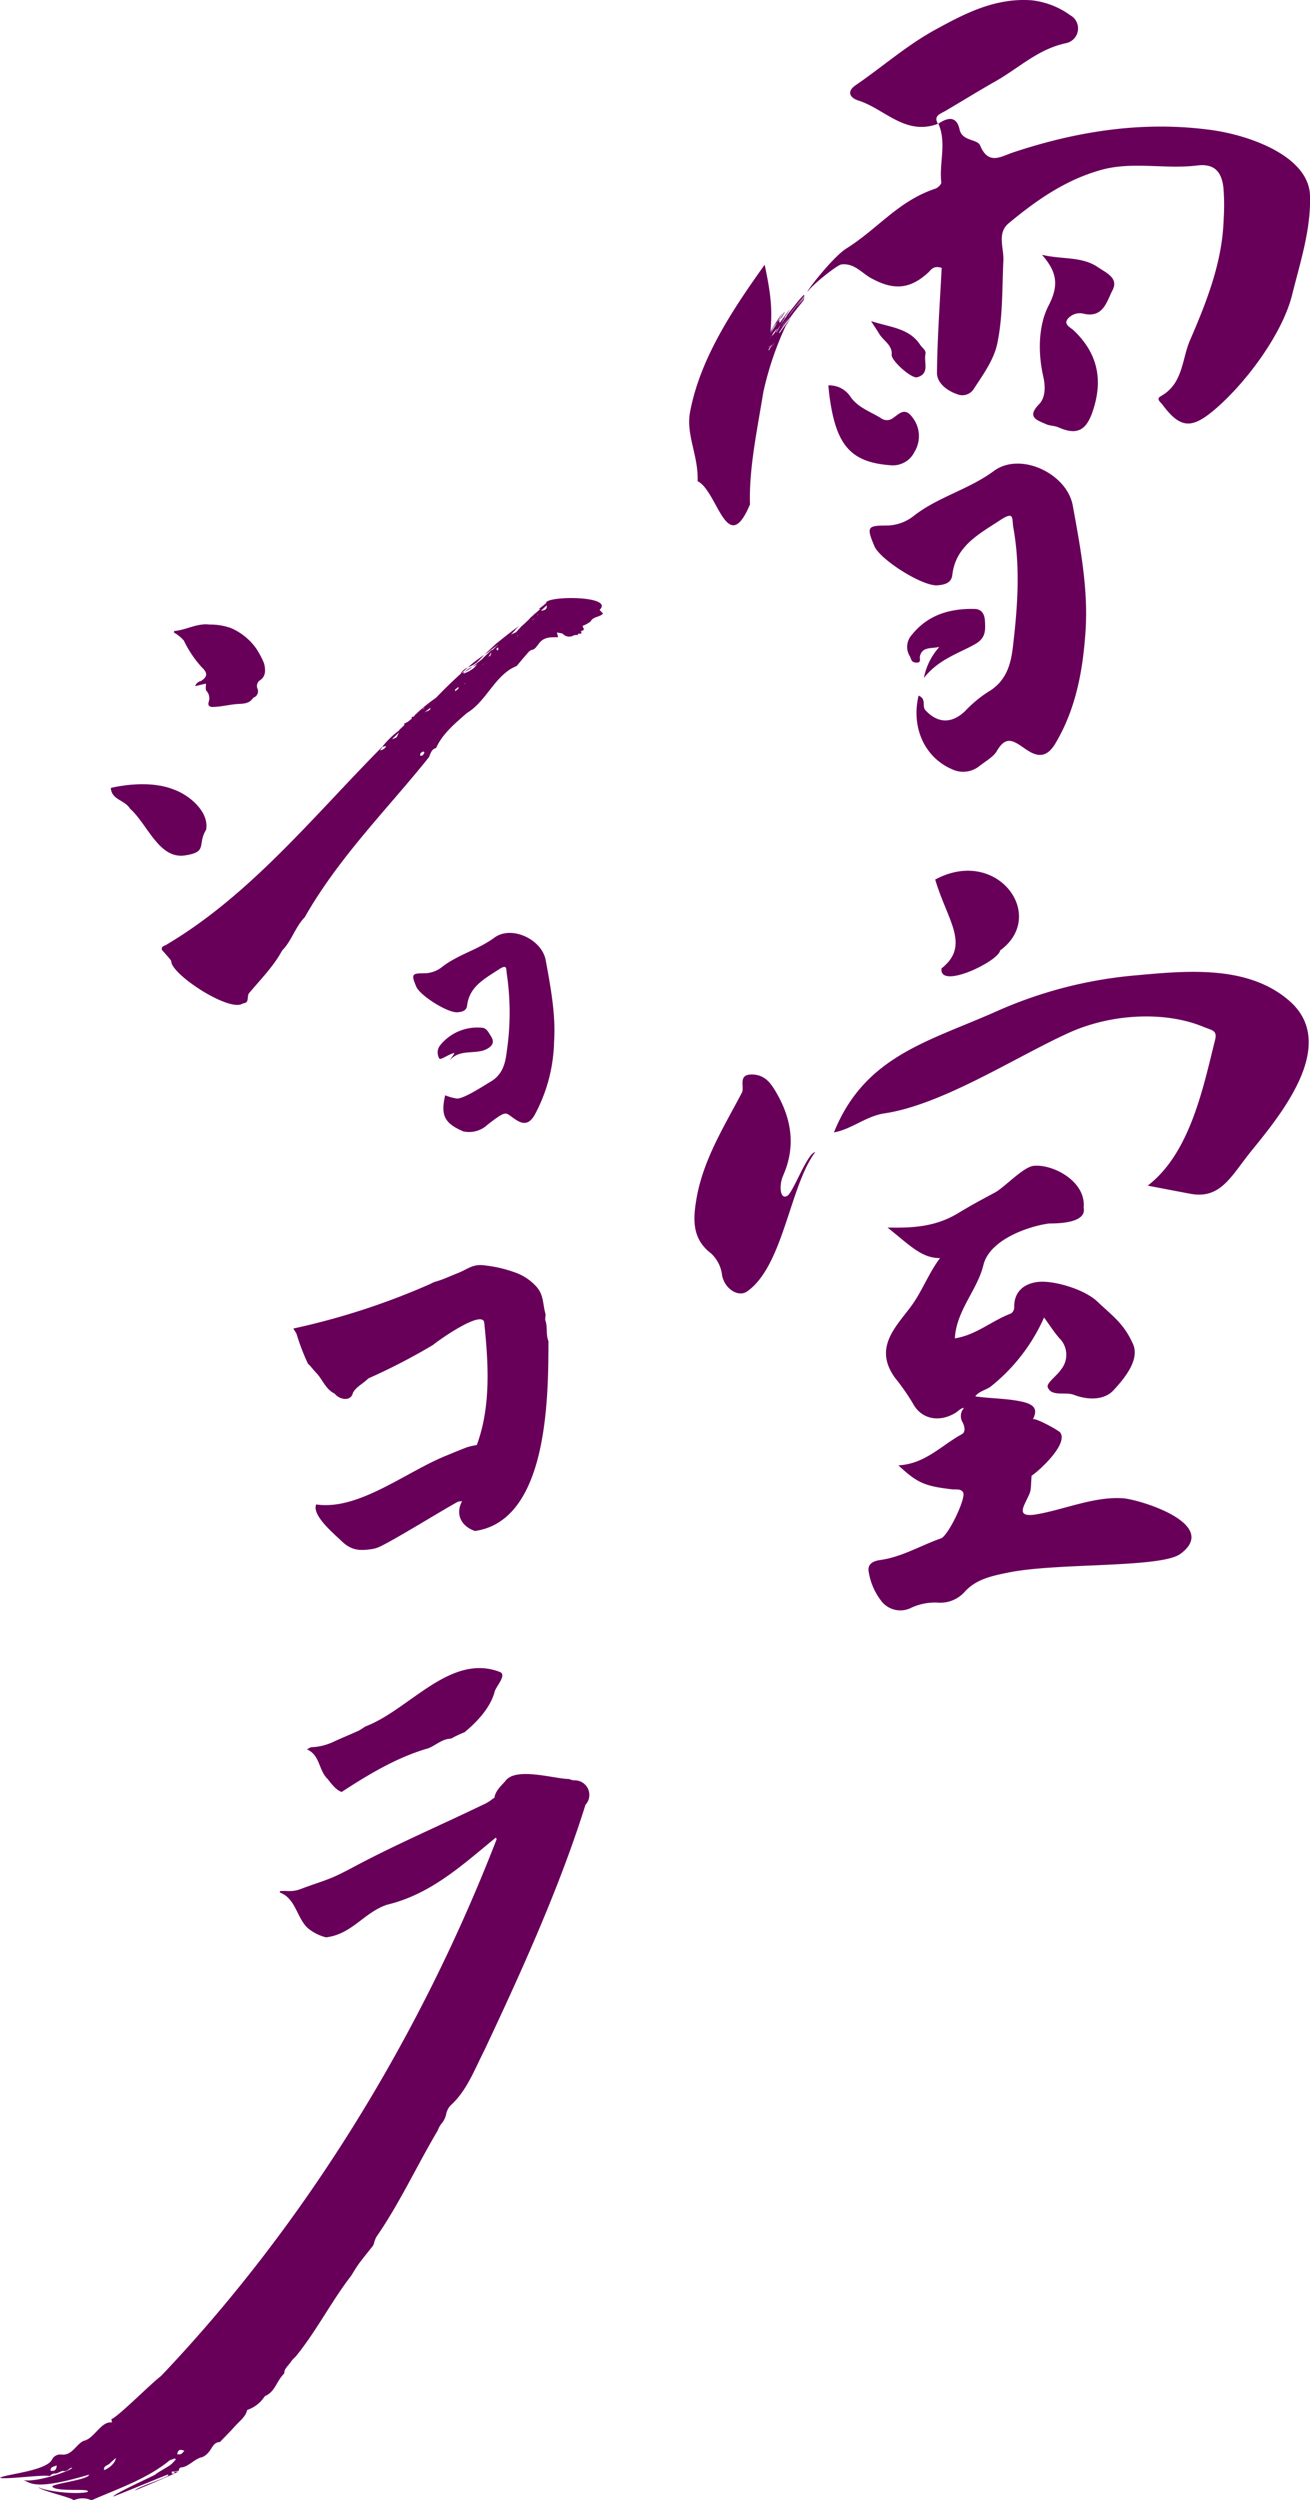 <svg xmlns="http://www.w3.org/2000/svg" xmlns:xlink="http://www.w3.org/1999/xlink" width="205.43" height="392" viewBox="0 0 205.43 392">
  <defs>
    <clipPath id="clip-path">
      <rect id="長方形_1" data-name="長方形 1" width="205.43" height="392" fill="#68005a"/>
    </clipPath>
  </defs>
  <g id="グループ_1" data-name="グループ 1" clip-path="url(#clip-path)">
    <path id="パス_1" data-name="パス 1" d="M90.034,116.077a3.087,3.087,0,0,1-.806-.227c-2.113.022-8.165-1.9-9.894.21-.312.459-1.677,1.549-1.791,2.715-.007.063-.179.1-.259.167a6.322,6.322,0,0,1-1.6.971c-6.978,3.372-14.1,6.41-20.92,10.1-.971.493-1.941,1.008-2.951,1.407-1.537.607-3.12,1.09-4.662,1.685a5.011,5.011,0,0,1-2.144.31c-.363-.024-.725,0-1.092,0l-.041.222a4.7,4.7,0,0,1,.8.416c1.773,1.23,2.035,3.713,3.577,5.165a7.249,7.249,0,0,0,2.871,1.46c4.073-.479,5.934-3.889,9.567-5.112,6.881-1.644,11.839-6.249,17.056-10.524.075.128.152.2.14.242-11.934,30.846-30.005,60.389-52.648,84.186-1.494,1.1-6.753,6.411-7.764,6.741l.07.534c-1.673-.285-2.789,2.584-4.45,2.881-1.213.6-1.8,2.35-3.49,2.142a1.428,1.428,0,0,0-1.451.8C7.245,224.332.879,224.853,0,225.406c.689.317,7.114-.556,7.757-.256.157-.089.469-.423.752-.4.583.048,1.039-.472,1.451-.4.636.106.846-.455,1.324-.534.336.31-5.481,2.405-7.643,1.948,1.16.37,1.6,1.762,10.331-.851-.1.817-5.376,1.344-5.794,1.854.645.994,6.458.155,5.487.9-2.166.392-6.565-.169-7.65-.792.31.544,5.293,1.634,5.54,2.064a3.334,3.334,0,0,1,2.794,0c4.09-1.8,8.419-3.236,11.989-6.046.227-.283.721-.355,1.09-.525.044.056.089.114.135.169a7.449,7.449,0,0,1-.747.788c-.459.372-2.04,1.2-2.485,1.59-.169.145-6.422,2.99-6.6,3.437.6-.174,8.242-3.348,8.6-3.452l.087.14c-.339.409-4.8,1.791-5.267,2.362.626-.254,7.16-2.968,6.724-2.966-1.451.012.293.249-.892.329-.087,0-.027-.179-.044-.329.343,0,.788-.109,1.078-.109.089-.169.012-.181.073-.307s.138-.126.181-.222c1.307-.027,2.151-1.37,3.478-1.636a2.654,2.654,0,0,0,.967-.764c.542-.564.709-1.532,1.728-1.593.109,0,.21-.174.307-.276.68-.706,1.378-1.392,2.026-2.127.75-.843,1.726-1.523,1.989-2.623A5.3,5.3,0,0,0,41.258,213c.121-.167.247-.392.421-.455,1.525-.747,1.644-2.246,2.9-3.5-.058-.725.675-1.235,1.1-1.9.225-.348.595-.6.844-.933,3.178-3.95,5.481-8.515,8.53-12.455.428-.682.834-1.378,1.31-2.021.687-.928,1.431-1.81,2.137-2.722a1.749,1.749,0,0,0,.177-.488,4.4,4.4,0,0,1,.331-.863c3.669-5.3,6.338-11.146,9.623-16.676a4.2,4.2,0,0,1,.537-1.025,3.339,3.339,0,0,0,.8-1.571,2.723,2.723,0,0,1,.759-1.426c2.473-2.253,3.72-5.617,5.221-8.559,5.758-12.223,11.811-25.542,15.863-38.508a2.286,2.286,0,0,0-1.773-3.836M7.934,224.3c-.051-.672.588-.617.947-.837,0,.629-.247.974-.947.837m8.387-.094c-.109-.689.551-.711.861-1.015s.655-.592.981-.887c-.046.762-1.048,1.636-1.842,1.9m11.455-2.48c.169-.709.4-.831,1.138-.549-.52.588-.52.588-1.138.549" transform="translate(0 163.067)" fill="#68005a"/>
    <path id="パス_2" data-name="パス 2" d="M19.539,92.861a34.168,34.168,0,0,0,1.733,4.551c.053.161.247.278.372.418.322.377.636.771.981,1.129,1.005,1.048,1.467,2.584,2.9,3.265.677.9,2.5,1.334,2.847-.116.472-.952,1.639-1.467,2.418-2.275a95.659,95.659,0,0,0,10.144-5.248c.95-.8,7.858-5.649,8.037-3.461.66,6.348,1.073,13.082-1.167,19.151a12.521,12.521,0,0,0-1.5.334c-1.119.421-2.222.887-3.326,1.341-6.368,2.584-13.741,8.625-20.355,7.638-.738,1.693,2.8,4.614,3.969,5.743,1.576,1.523,2.907,1.532,4.788,1.254a4.375,4.375,0,0,0,1.09-.322c2.105-.916,10.381-6.046,12.366-7.093a2.157,2.157,0,0,1,.658-.087c-1.109,2.084-.1,3.945,2.021,4.67,11.5-1.646,11.508-21.072,11.523-29.763-.426-1.032-.109-2.168-.469-3.217-.116-.336.089-.774-.01-1.121-.428-1.5-.23-2.741-1.29-4.073a8.181,8.181,0,0,0-3.539-2.388,20.723,20.723,0,0,0-4.713-1.085c-1.876-.254-2.579.585-4.235,1.232-1.061.414-2.229.974-3.314,1.281a4.412,4.412,0,0,0-.95.4,111.853,111.853,0,0,1-21.486,6.991c.23.38.389.609.51.856" transform="translate(26.967 116.283)" fill="#68005a"/>
    <path id="パス_3" data-name="パス 3" d="M79.146,40.653c2.388-2.229-8.052-2.246-8.375-1.141.01.024,0,.034.015.058a11.327,11.327,0,0,1-1.156.921c.068-.024.118.036.161.07l.1-.1c-.022.15-.056.138-.1.1a7.856,7.856,0,0,1-.645.571c-.044.036-.087.07-.135.1-.128.116-.242.235-.365.351a5.844,5.844,0,0,0-.435.4.514.514,0,0,0,.048-.029c-.435.43-.868.861-1.346,1.259-.29.322-.573.629-.856.94-.266.118-.525.242-.784.363.409-.445.813-.9,1.218-1.349l-.36.285c-1.109.806-2.156,1.67-3.224,2.517-.634.6-1.247,1.17-1.8,1.693.169-.111.343-.227.53-.348.629-.484,1.17-.9,1.693-1.3-.353.322-.694.658-1.039.986,0-.036.007-.073-.01-.092a21.191,21.191,0,0,0-1.624,1.532c-.457.341-.94.74-1.451,1.133a6.3,6.3,0,0,0,.8-.428c-.161.181-.331.36-.488.544a5.069,5.069,0,0,1-1.743.962,2.465,2.465,0,0,1,.235-.3,3.8,3.8,0,0,1-.515.206c-1.385,1.247-2.705,2.529-4,3.88A26.027,26.027,0,0,0,50.033,57.3l.14.022-.034.027c-.222.039-.421.065-.45.145s.01.135.019.2c-.2.161-.4.331-.614.491a4.125,4.125,0,0,1-.6.3.476.476,0,0,0,.081.186c-.271.261-.542.522-.813.776-.034.031-.024.063-.036.092A14.582,14.582,0,0,0,45.077,62.1c.276.015.343-.1.614-.081a1.283,1.283,0,0,1-.93.655c.022-.215.3-.358.317-.573-10.932,11.04-20.763,23.337-34,31.13a.925.925,0,0,0-.341.161.432.432,0,0,0-.081.721c.4.443.788.887,1.167,1.346a.688.688,0,0,1,.174.418c.353,2.176,9.27,7.948,11.235,6.463,1.02-.081.592-.871.9-1.532,1.83-2.2,3.894-4.25,5.245-6.763,1.474-1.469,2.047-3.676,3.536-5.2C38.36,79.262,46.243,71.491,52.4,63.73c.266-.556.368-1.235,1.107-1.416,1.048-2.3,3.014-3.884,4.841-5.494,3.086-1.859,4.414-5.98,7.721-7.335.051,0,.1-.07.143-.116.549-.645,1.087-1.29,1.641-1.927.056-.065.118-.14.181-.213l.273-.215L68.328,47c.029-.01.051-.046.081-.048.6-.053.829-.534,1.136-.892.8-1.2,1.854-1.112,3.1-1.129-.046-.184-.092-.38-.184-.752.421.116.854.1,1.005.3a1.375,1.375,0,0,0,1.7.128c.435-.012,0,0,.667-.048-.38-.317.655-.1.457-.23s.293-.14-.15-.346c1.025-.148.232-.617.387-.846a4.18,4.18,0,0,0,1.189-.66c.5-.842,1.416-.641,1.98-1.245l-.285-.307c-.082-.089-.161-.177-.254-.276m-9.2.14c.3-.273.6-.564.9-.858.081.607-.222.779-.9.858m-17.716,15.7c-.056.056-.266.058-.4.131-.027.022-.044.039-.068.06l-.053-.01c.015-.01.019-.022.034-.031.283-.184.571-.4.851-.621a.329.329,0,0,1-.012.225,2.081,2.081,0,0,1-.346.247M66.267,44.337h.007q-.087.062-.167.123v-.007l.161-.116m2.313-2.052A4.529,4.529,0,0,1,69,41.9l-.288.3a1.571,1.571,0,0,1-.133.087m.767-.806c.06-.044.131-.109.2-.161l.01.007c-.065.068-.106.111-.167.172-.015-.007-.024-.024-.041-.019m-3.048,3.3h-.022l.063-.081v.041a.4.4,0,0,0-.051.039m.046-.161v.073l-.121.087h-.029l.1-.109Zm-3.224,2.4a2.309,2.309,0,0,0-.152-.251c.089-.081.181-.167.276-.249a2.065,2.065,0,0,1,.034.384c-.051.044-.106.075-.157.116m-1.07.781c-.1.068-.2.161-.3.222a5.454,5.454,0,0,1,.341-.583l.121-.081a4.537,4.537,0,0,0-.161.443m-1.124,1.344c-.081.081-.161.15-.242.235.081-.081.167-.2.266-.3l-.022.063M58.03,52.26a1.224,1.224,0,0,1-.135.012.375.375,0,0,1,.232-.081,1.171,1.171,0,0,0-.1.068m-1,.725c-.161.14-.322.281-.484.423a.273.273,0,0,1,0-.3c.161-.126.317-.254.474-.372a.806.806,0,0,1,0,.251m-5.314,3c-.1.1-.213.189-.314.283a.432.432,0,0,1,.314-.283m-4.03,3.882v.015c-.121.271-.23.51-.353.742a2.465,2.465,0,0,1-.725.285c.341-.3.711-.663,1.078-1.041m3.744,3.575c-.068.065-.21.048-.4.081.024-.191,0-.341.058-.4a1.3,1.3,0,0,1,.428-.273c.031-.012.191.138.179.161a1.4,1.4,0,0,1-.266.43" transform="translate(14.871 54.971)" fill="#68005a"/>
    <path id="パス_4" data-name="パス 4" d="M29.108,117.339c-.4.227-.759.525-1.172.713-1.315.6-2.66,1.136-3.964,1.748a8.814,8.814,0,0,1-3.333.8c-.191.01-.377.169-.725.336,2.1.906,1.773,3.229,3.275,4.675.457.592,1.349,1.789,2.185,2,4.061-2.652,8.643-5.443,13.623-6.857,1.155-.476,2.1-1.436,3.439-1.494a1.113,1.113,0,0,0,.38-.167,17.267,17.267,0,0,1,1.813-.837c1.935-1.6,3.967-3.735,4.689-6.217.111-.851,1.922-2.6.962-3.193-7.837-3.128-14.3,5.9-21.169,8.489" transform="translate(28.215 153.335)" fill="#68005a"/>
    <path id="パス_5" data-name="パス 5" d="M15.674,47.256c.907.871.9,1.482-.179,2.144a1.166,1.166,0,0,0-.883.793c.667-.161,1.16-.278,1.68-.4.022.44-.1.912.081,1.128a1.734,1.734,0,0,1,.355,1.752c-.14.491.036.725.522.788,1.339-.01,2.669-.368,4.005-.469.959-.053,1.854-.031,2.461-.983a1.056,1.056,0,0,0,.645-1.467,1.078,1.078,0,0,1,.4-1.259,1.709,1.709,0,0,0,.786-1.237,3.585,3.585,0,0,0-.189-1.557,13.542,13.542,0,0,0-1.2-2.229A9.425,9.425,0,0,0,20.255,41.1a9.6,9.6,0,0,0-3.406-.564c-1.96-.242-3.645.868-5.526,1.012-.015.081-.027.161-.039.247a5.472,5.472,0,0,1,1.559,1.269,17.38,17.38,0,0,0,2.828,4.2" transform="translate(15.996 57.384)" fill="#68005a"/>
    <path id="パス_6" data-name="パス 6" d="M10.214,54.726c2.688,2.326,4.489,7.938,8.6,7.309,3.662-.539,1.873-1.731,3.316-4.03.515-2.811-2.652-5.477-5.159-6.336-3-1.177-6.852-.88-9.778-.225.046,1.873,2.257,1.914,3.021,3.285" transform="translate(10.193 72.082)" fill="#68005a"/>
    <path id="パス_7" data-name="パス 7" d="M34.626,91.616a4.225,4.225,0,0,0,3.435-.7,26.184,26.184,0,0,1,2.283-1.713c1.095-.65,1.124-.4,2.272.4,1.07.75,2.159,1.259,3.2-.488A25.271,25.271,0,0,0,48.9,77.594c.281-4.257-.537-8.569-1.312-12.808-.6-3.275-5.361-5.526-8.076-3.519-2.57,1.9-5.734,2.65-8.222,4.614a4.573,4.573,0,0,1-2.6.957c-2.1,0-2.243.092-1.4,2.1.588,1.395,4.938,4.136,6.453,4.013.684-.056,1.416-.191,1.52-1.066.343-2.932,2.679-4.148,4.887-5.6,1.5-.986,1.184-.181,1.356.791a41.367,41.367,0,0,1-.053,12.192c-.22,1.866-.725,3.547-2.57,4.6-.861.5-4.259,2.75-5.269,2.6a7.873,7.873,0,0,1-1.789-.5c-.769,3.246-.015,4.414,2.8,5.642" transform="translate(37.989 85.758)" fill="#68005a"/>
    <path id="パス_8" data-name="パス 8" d="M36.151,69.977c1.078-.609,1.08-1.245.554-2.064-.435-.677-.709-1.232-1.416-1.249a7.473,7.473,0,0,0-6.417,2.654,1.825,1.825,0,0,0-.2,2.2c.138.266,1.673-.806,2.257-.868.232-.024-.1.268-.66,1.172,1.513-1.927,4.155-.872,5.879-1.847" transform="translate(40.238 94.466)" fill="#68005a"/>
    <path id="パス_9" data-name="パス 9" d="M101,63.627a67.908,67.908,0,0,0-21.624,5.7C68.845,73.994,58.9,76.269,54.105,88.21c2.763-.488,5.025-2.55,7.914-2.982,9.144-1.363,20.667-8.909,29.01-12.671,6.8-3.063,15.231-3.311,21-.9,1.365.571,2.226.52,1.837,2.076-1.844,7.355-3.882,17.7-10.56,22.825,2.444.467,4.583.883,6.727,1.281,4.737.883,6.415-2.876,9.451-6.625,4.583-5.654,13.91-16.8,6-23.659-6.61-5.731-16.429-4.657-24.481-3.926" transform="translate(76.674 89.332)" fill="#68005a"/>
    <path id="パス_10" data-name="パス 10" d="M59.64,88.7c-1.136.733-1.385-1.537-.675-3.159,1.985-4.525,1.361-8.816-1.078-13.012-.879-1.513-1.81-2.821-3.841-2.83-2.253-.012-1.083,1.958-1.559,2.864-2.8,5.327-6.065,10.51-7.109,16.591-.539,3.128-.754,6.251,2.217,8.54a5.51,5.51,0,0,1,1.8,3.547c.479,2.185,2.6,3.4,3.926,2.466,5.692-4.005,6.683-16.565,10.684-21.853-1.276.193-3.423,6.241-4.368,6.852" transform="translate(63.847 98.766)" fill="#68005a"/>
    <path id="パス_11" data-name="パス 11" d="M96.183,127.747c-4.549-.288-9.132,1.781-13.542,2.526-2.625.445-2.265-.672-1.773-1.723,1.08-2.289.842-1.479,1.039-4.337,1.041-.653,5.816-4.943,4.489-6.771-.256-.355-4.088-2.451-4.291-2.05.793-1.581.3-2.352-1.757-2.8-2.405-.52-4.865-.467-7.266-.817.525-.8,1.762-1.027,2.451-1.569a28.668,28.668,0,0,0,8.329-10.8c.952,1.3,1.6,2.345,2.413,3.258a3.645,3.645,0,0,1,.3,4.836c-.655,1.025-2.386,2.193-2.132,2.845.6,1.532,2.734.66,4.111,1.189,2.272.875,4.783.815,6.2-.716,1.627-1.764,4.177-4.764,3.055-7.255-1.426-3.173-3.028-4.242-5.642-6.7-2.015-1.9-6.932-3.367-9.425-3.011-2.217.317-3.609,1.677-3.56,3.94a1.179,1.179,0,0,1-.5.986c-3.021,1.128-5.443,3.374-8.806,3.9.227-4.363,3.529-7.59,4.467-11.467.971-4.042,7.109-6.106,10.277-6.543,6.377.017,5.434-2.277,5.455-2.514.368-4.187-4.962-6.852-7.858-6.521-1.648.186-4.6,3.413-6.108,4.211-1.9,1.005-3.8,2.035-5.656,3.166C67.01,85.12,63.5,85.407,59.312,85.3c3.466,2.758,5.361,4.829,8.237,4.79-1.883,2.524-2.821,5.274-4.626,7.679-2.473,3.29-5.787,6.48-2.418,11.114a34.807,34.807,0,0,1,2.806,4.025c1.317,2.471,4.134,2.973,6.623,1.472.488-.293.871-.786,1.382-.806a1.918,1.918,0,0,0-.218,2.292c.317.619.5,1.5-.133,1.842-3.224,1.762-5.751,4.66-9.94,4.88,2.958,2.77,4.158,3.268,8.4,3.756.578.068,1.462-.14,1.764.53.421.93-2.35,6.771-3.514,7.174-3.181,1.109-6.077,2.9-9.512,3.385-1.474.206-2.021.866-1.779,1.958a10,10,0,0,0,2.033,4.559,3.763,3.763,0,0,0,4.641.957,8.856,8.856,0,0,1,4.155-.8,5.106,5.106,0,0,0,4.163-1.645c1.818-2.038,4.254-2.529,6.9-3.07,7.738-1.576,23.94-.658,27-2.944,6.241-4.667-6.49-8.544-9.109-8.706" transform="translate(79.863 107.156)" fill="#68005a"/>
    <path id="パス_12" data-name="パス 12" d="M61.663,71.8c-.426,3.4,8.947-1.1,9.2-2.828,7.479-5.455-.484-16.333-10.188-11.109,1.837,6.314,5.615,10.306.986,13.937" transform="translate(85.981 80.034)" fill="#68005a"/>
    <path id="パス_13" data-name="パス 13" d="M57.662,30.529c2.015-.254,3.186,1.31,4.626,2.115,3.5,1.951,6.116,1.837,9.028-.849.433-.4.771-1.15,2.1-.725-.271,5.4-.68,10.9-.735,16.412-.017,1.624,1.511,2.813,3.166,3.391a2.118,2.118,0,0,0,2.6-.82c1.472-2.27,3.157-4.549,3.7-7.162.883-4.259.738-8.646.947-12.99.094-1.935-1.029-4.279.82-5.818,4.334-3.611,8.989-6.864,14.578-8.392,4.9-1.344,10.033-.058,15.018-.68,2.859-.358,3.826,1.218,4.088,3.466a33.855,33.855,0,0,1,.039,4.952c-.2,6.739-2.66,12.927-5.281,19-1.29,2.982-1.063,6.787-4.549,8.735-.834.467-.089.913.218,1.329,2.891,3.894,4.7,3.851,8.486.549,4.938-4.31,10.4-11.844,11.858-17.734,1.262-5.073,2.99-10.323,2.806-15.614-.216-6.106-9.346-9.417-15.569-10.256-10.64-1.433-20.939.189-31,3.534-1.935.645-3.853,2.035-5.159-1.1-.433-1.039-2.808-.624-3.217-2.49-.479-2.176-1.854-1.919-3.333-.918l-.065.019,0,.015.027-.015-.022.015.065-.039c1.327,3.007.1,6.137.457,9.2.036.3-.53.851-.923.983-5.876,1.972-8.934,6.227-13.973,9.393-2.156,1.353-6.584,7.093-6.012,6.715.588-.959,4.568-4.134,5.216-4.216" transform="translate(74.253 10.932)" fill="#68005a"/>
    <path id="パス_14" data-name="パス 14" d="M85.554,73.935c3.287-5.514,4.329-11.639,4.728-17.667.43-6.529-.822-13.139-2.011-19.639-.921-5.018-8.222-8.469-12.378-5.4C71.95,34.147,67.1,35.3,63.287,38.309a6.982,6.982,0,0,1-3.981,1.467c-3.224,0-3.437.14-2.144,3.224.9,2.137,7.571,6.342,9.894,6.152,1.048-.087,2.176-.3,2.33-1.636.527-4.494,4.107-6.357,7.5-8.578,2.306-1.515,1.815-.278,2.079,1.209,1.114,6.253.653,12.467-.081,18.692-.339,2.859-1.112,5.431-3.94,7.058a19.146,19.146,0,0,0-3.529,2.953c-2.118,2.031-4.3,1.96-6.22-.087-.655-.7.23-1.762-1.1-2.321-1.174,4.977.916,9.662,5.228,11.54a4.064,4.064,0,0,0,4.184-.394c.991-.8,2.313-1.506,2.871-2.468,1.392-2.388,2.521-1.673,4.281-.44,1.639,1.15,3.3,1.935,4.9-.745" transform="translate(79.952 42.617)" fill="#68005a"/>
    <path id="パス_15" data-name="パス 15" d="M70.09,17.392c2.628-1.542,5.214-3.152,7.868-4.653,3.643-2.057,6.686-5.066,11.075-5.975a2.359,2.359,0,0,0,.641-4.373A12.7,12.7,0,0,0,83.565.041C77.881-.351,73.151,2.11,68.485,4.67c-4.459,2.448-8.269,5.809-12.438,8.67-1.612,1.1-.759,2.057.372,2.413,4.138,1.3,7.384,5.579,12.494,3.66-.716-1.276.375-1.549,1.177-2.021" transform="translate(78.162 0)" fill="#68005a"/>
    <path id="パス_16" data-name="パス 16" d="M74.926,25.761c3.108.725,3.627-1.935,4.528-3.643,1.015-1.941-.909-2.715-2.27-3.643-2.548-1.738-5.586-1.179-8.772-1.948,2.253,2.611,2.75,4.641,1.032,7.958-1.6,3.1-1.7,7.355-.834,11.141.368,1.6.336,3.3-.65,4.317-2.023,2.074-.317,2.507,1.114,3.152.592.266,1.271.2,1.935.493,2.946,1.3,4.358.43,5.361-2.553C78,36.193,77.189,32.019,73.4,28.4c-.527-.5-1.757-.988-.851-1.941a2.464,2.464,0,0,1,2.374-.7" transform="translate(94.994 23.421)" fill="#68005a"/>
    <path id="パス_17" data-name="パス 17" d="M63.294,37.5a3.789,3.789,0,0,0,3.962-2.086,4.756,4.756,0,0,0-.363-5.441c-1.32-1.784-2.257-.218-3.336.346a1.606,1.606,0,0,1-1.644-.235c-1.636-.986-3.524-1.624-4.679-3.261A3.943,3.943,0,0,0,53.741,25c.056.549.1,1.1.169,1.644,1.022,7.692,3.285,10.35,9.383,10.863" transform="translate(76.159 35.423)" fill="#68005a"/>
    <path id="パス_18" data-name="パス 18" d="M69.531,45.009c1.651-.933,1.607-2.127,1.523-3.621-.063-1.133-.547-1.866-1.634-1.888-3.889-.081-7.322.933-9.834,4.068a2.789,2.789,0,0,0-.3,3.372c.21.409.2.878.854.967,1.056.145.612-.638.725-1.037.4-1.419,1.593-1.136,3.036-1.4a10.007,10.007,0,0,0-2.418,4.856c2.318-2.953,5.414-3.826,8.057-5.32" transform="translate(83.401 55.97)" fill="#68005a"/>
    <path id="パス_19" data-name="パス 19" d="M64.231,24.573c-1.74-2.691-4.786-2.77-7.718-3.744.513.822.94,1.409,1.254,1.96C58.4,23.9,59.9,24.563,59.74,26.125c-.092.88,3.115,3.764,4,3.512,2.038-.578,1.012-2.364,1.3-3.627.148-.641-.513-.967-.815-1.438" transform="translate(80.087 29.517)" fill="#68005a"/>
    <path id="パス_20" data-name="パス 20" d="M50.978,20.964a6.072,6.072,0,0,1,.314-.534c.012-.058.027-.128.046-.215l-.034.044c-.193.3-.372.576-.539.837a3.127,3.127,0,0,0-.161.346l.377-.476" transform="translate(71.707 28.646)" fill="#68005a"/>
    <path id="パス_21" data-name="パス 21" d="M50.813,21.254l-.03.037-.07.118Z" transform="translate(71.87 30.12)" fill="#68005a"/>
    <path id="パス_22" data-name="パス 22" d="M54.246,54.757c-.157-5.685,1.1-11.486,2.084-17.553A49.46,49.46,0,0,1,59.861,26.74c.206-.314.4-.636.607-.95.089-.133.167-.242.235-.341-.167.208-.322.418-.491.629a.443.443,0,0,0,.031-.058l-.056.092c-.469.6-.921,1.209-1.344,1.815a.228.228,0,0,0-.053-.111c.172-.247.322-.493.5-.738.365-.614.767-1.235,1.194-1.854-.443.687-.806,1.249-1.167,1.813.45-.624.936-1.237,1.424-1.849-.172.264-.336.542-.5.829.285-.459.484-.786.52-.854.51-.706,1.041-1.349,1.6-2.038a4.216,4.216,0,0,0,.319-.451l.081-.3c-.179.208-.346.435-.484.631.015-.029-.007-.041-.007-.041-.167.21-.476.6-.641.813a10.911,10.911,0,0,1,1.158-1.515l.012-.116a29.027,29.027,0,0,0-2.617,3.313c-.15.23-.285.44-.418.645.075-.081.155-.177.251-.29l-.254.322-.118.157c-.251.4-.488.769-.725,1.141l.6-.981c-.128.167-.259.341-.389.513.184-.249.348-.513.544-.757.179-.266.348-.52.505-.752.116-.186.242-.382.372-.6.619-.928,1.472-1.91,2.236-2.83a.132.132,0,0,0-.126-.106c-.912.935-1.668,2-2.495,3l-.015.029c-.259.5-.842,1.194-1.174,1.81-.235.426-.394.713-.547.986a.736.736,0,0,0-.089.041c.044-.1.092-.2.131-.283.268-.488.631-.911.832-1.37a4.225,4.225,0,0,1,.348-.52c.051-.089.094-.172.135-.249l-.206.23c-.058.044.993-1.465.9-1.451,0,0-.887,1.218-1.523,2.081-.167.135-.106-.307-.036-.43l.017-.048c-.1.126-.2.256-.3.38l-.411.645-.655,1.056c.048-.1.1-.2.15-.3.029-.058.051-.106.073-.15a7.77,7.77,0,0,1,.842-1.242c.148-.23.3-.472.462-.725l.01-.019c-.191.247-.44.564-.667.858-.36.573-.68,1.087-1,1.6V27.8l.081-.161a6.766,6.766,0,0,1,.913-1.4c.293-.464.614-.967.993-1.564-.249.322-.544.684-.767,1.022-.423.645-.82,1.261-1.2,1.881.3-3.413.081-5.76-.913-10.41C52.024,23.545,46.475,31.52,44.843,40.3c-.658,3.539,1.361,6.9,1.189,10.809,3.12,1.5,4.614,12.153,8.213,3.65m3.739-25.213c-.177.261-.336.491-.469.667.135-.215.271-.428.414-.655a1.2,1.2,0,0,0,.094-.081l-.039.065m-.617-.806c.081-.123.15-.254.23-.375l.109-.2a3.088,3.088,0,0,1,.251-.365l.034-.051-.017.031c.116-.14.322-.384.416-.5l.027-.068.044.034a5.32,5.32,0,0,1-.484.8,3.053,3.053,0,0,0-.416.452,3.311,3.311,0,0,0-.186.3c.225-.363.445-.711.6-1.017l-.017.019c-.128.2-.247.387-.36.564-.092.161-.155.278-.235.416l0-.041M57.2,30.078c.041-.068.073-.133.121-.206l.027,0-.012.031c-.048.089-.1.184-.15.276l.015-.106m.353-.268a.957.957,0,0,0,.135-.063c-.138.242-.264.484-.384.721-.1.116-.174.174-.161.081.116-.242.276-.5.411-.742" transform="translate(63.362 24.335)" fill="#68005a"/>
    <path id="パス_23" data-name="パス 23" d="M50.837,21.215l.118-.161.123-.193-.087.113Z" transform="translate(72.044 29.57)" fill="#68005a"/>
    <path id="パス_24" data-name="パス 24" d="M29.88,44.235l.14-.041c.322-.293.665-.592,1.015-.9a2.733,2.733,0,0,0-1.155.945" transform="translate(42.344 61.349)" fill="#68005a"/>
    <path id="パス_25" data-name="パス 25" d="M31.352,43.255a3.57,3.57,0,0,0-1.2.781,7.267,7.267,0,0,0,1.2-.781" transform="translate(42.728 61.299)" fill="#68005a"/>
    <path id="パス_26" data-name="パス 26" d="M32.959,42.463c-.65.433-1.264.875-1.922,1.407-.235.2-.457.4-.68.592a5.86,5.86,0,0,0,1.421-.8l1.179-1.2" transform="translate(43.022 60.176)" fill="#68005a"/>
  </g>
</svg>
